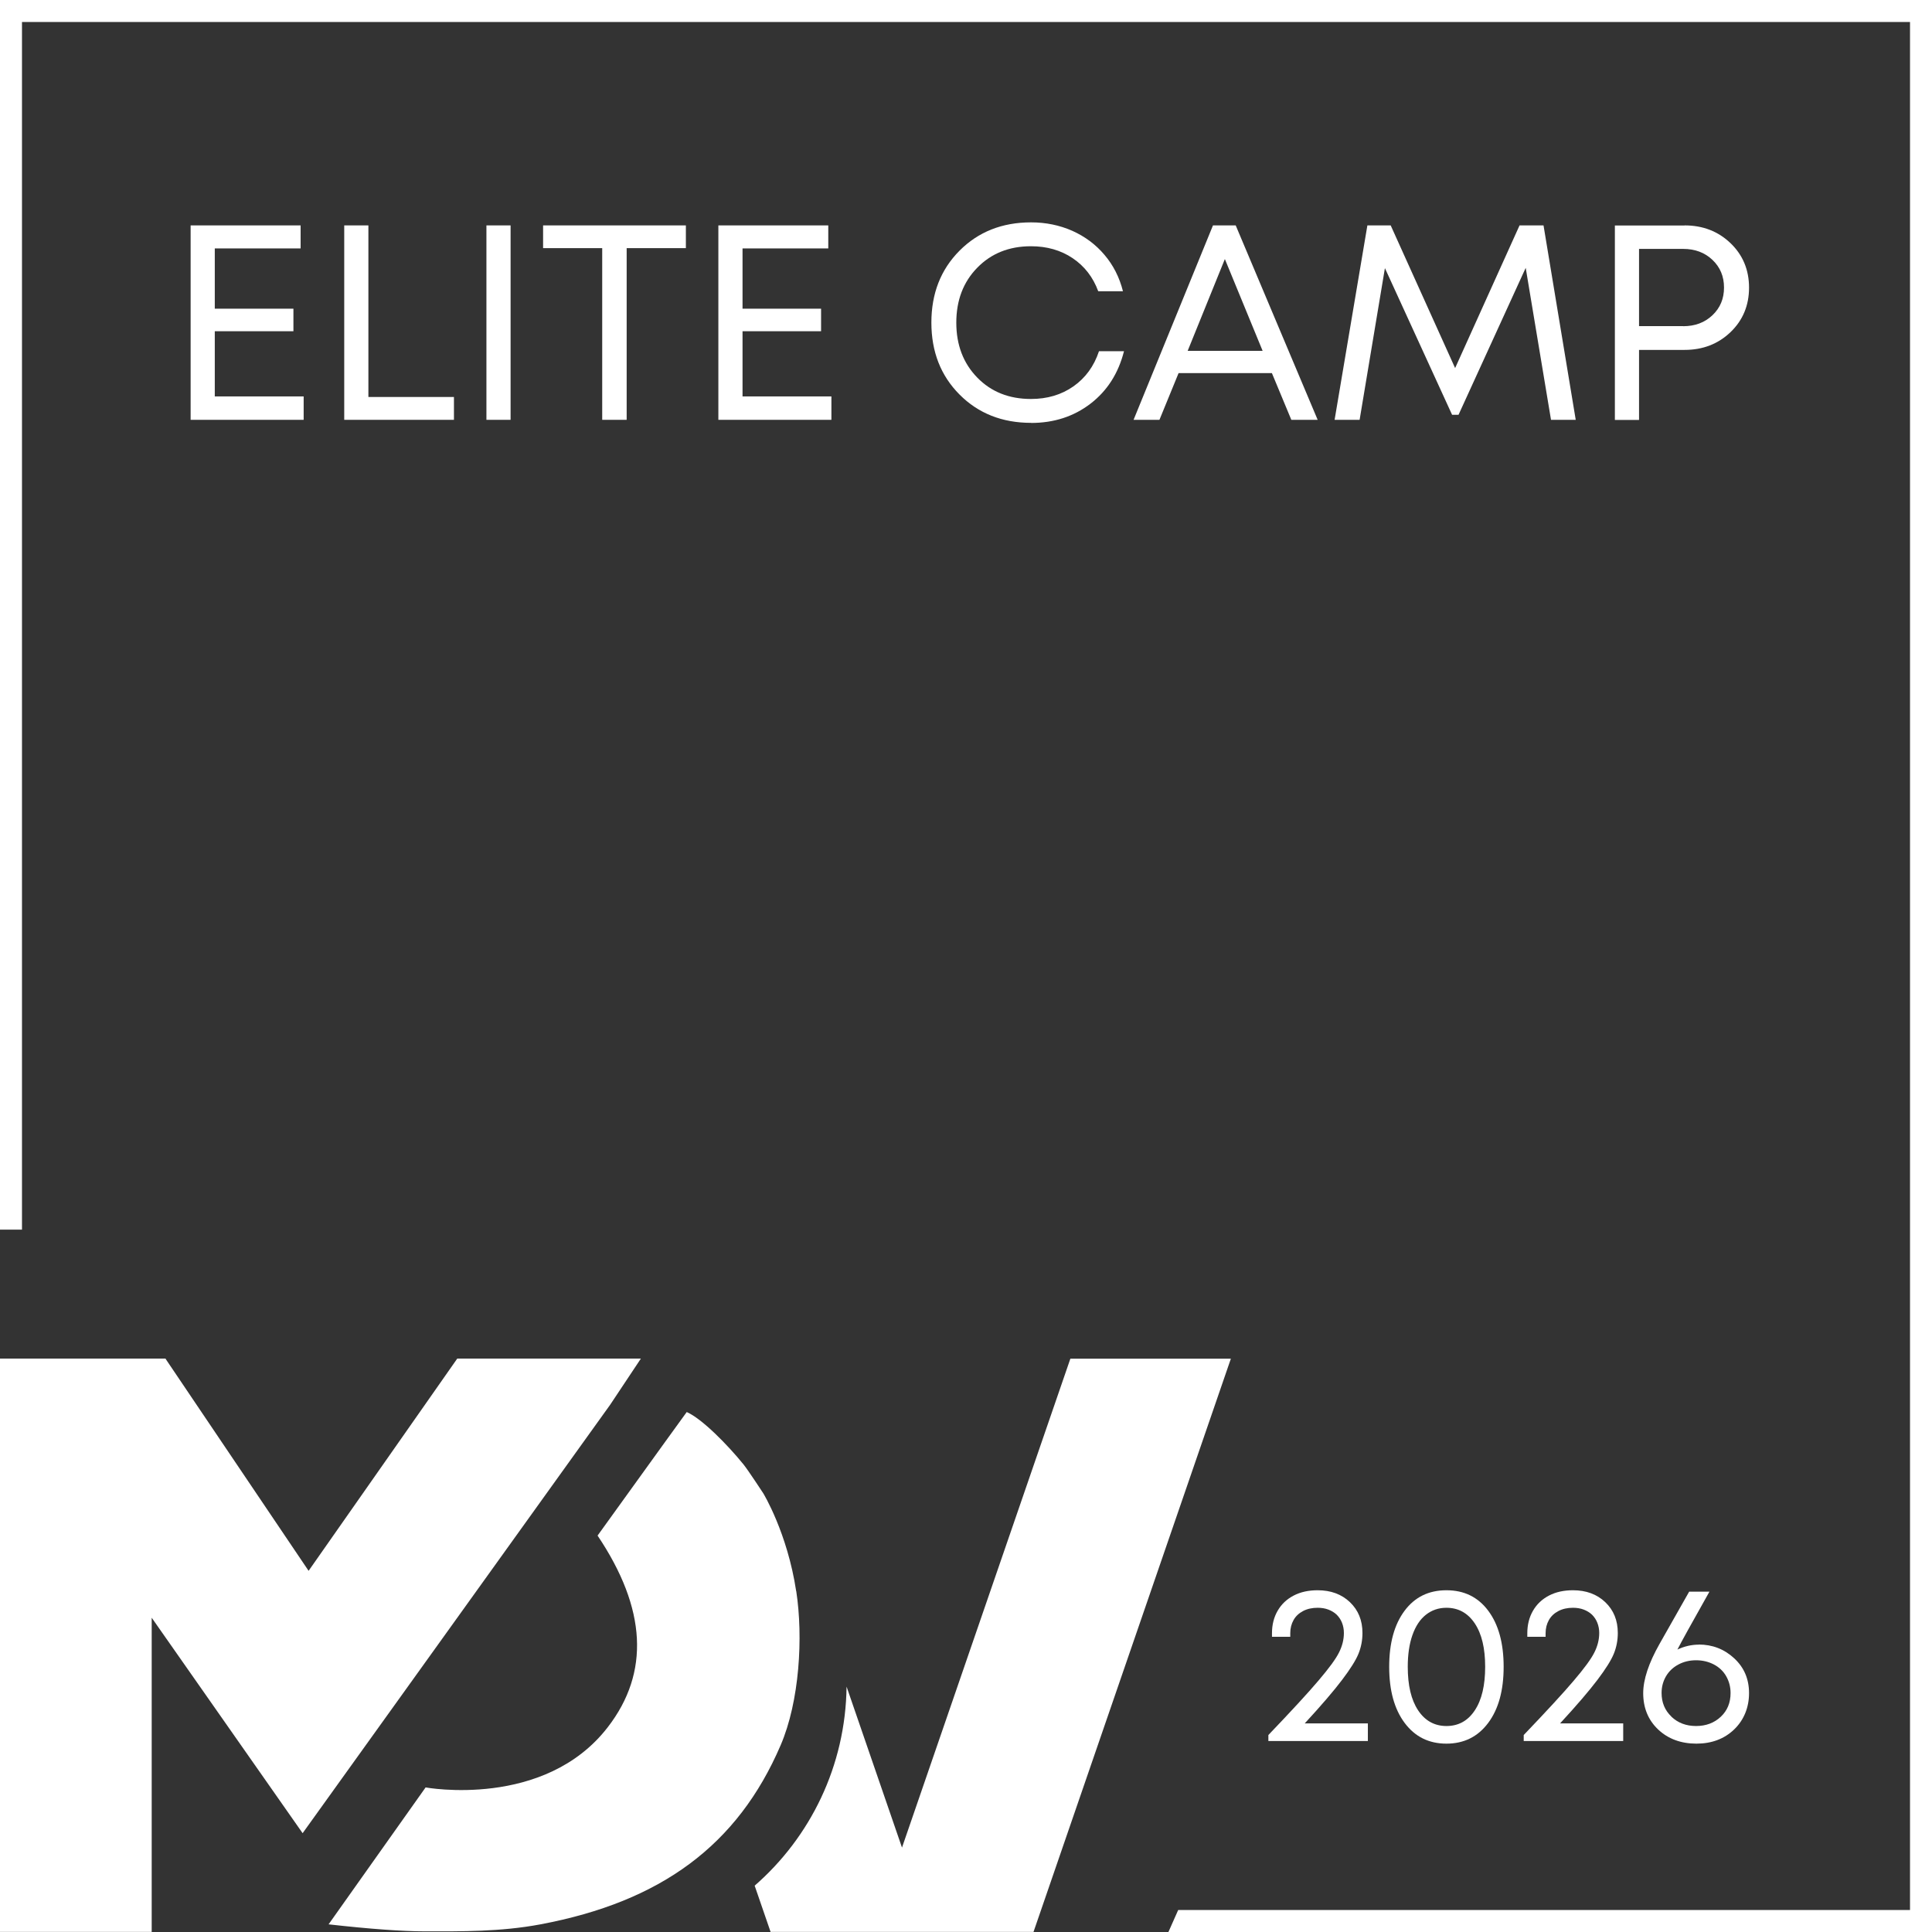 <svg width="240" height="240" viewBox="0 0 240 240" fill="none" xmlns="http://www.w3.org/2000/svg">
<rect x="0" y="0" width="240" height="240" fill="#333333" stroke="none"/>
<g clip-path="url(#clip0_1549_1485)">
<path d="M26.681 49.245H37.721V52.152H23.68V28H37.344V30.86H26.681V38.346H36.45V41.147H26.681V49.245Z" fill="white"/>
<path d="M45.763 49.315H56.391V52.152H42.762V28H45.763V49.315Z" fill="white"/>
<path d="M63.427 28H60.426V52.152H63.427V28Z" fill="white"/>
<path d="M85.202 28V30.825H77.846V52.152H74.809V30.825H67.465V28H85.202Z" fill="white"/>
<path d="M92.24 49.245H103.28V52.152H89.238V28H102.891V30.86H92.24V38.346H101.997V41.147H92.24V49.245Z" fill="white"/>
<path d="M128.081 52.528C124.491 52.528 121.525 51.351 119.195 49.009C116.864 46.667 115.699 43.689 115.699 40.076C115.699 36.462 116.864 33.484 119.195 31.142C121.525 28.8 124.491 27.623 128.081 27.623C129.917 27.623 131.624 27.976 133.201 28.671C134.778 29.377 136.108 30.365 137.203 31.66C138.297 32.943 139.062 34.45 139.498 36.18H136.426C135.779 34.426 134.719 33.061 133.248 32.072C131.777 31.083 130.047 30.589 128.069 30.589C125.351 30.589 123.126 31.484 121.396 33.261C119.654 35.038 118.795 37.321 118.795 40.087C118.795 42.853 119.666 45.125 121.396 46.902C123.126 48.679 125.351 49.562 128.069 49.562C130.094 49.562 131.848 49.044 133.342 47.997C134.837 46.949 135.896 45.502 136.52 43.63H139.627C138.933 46.361 137.556 48.538 135.473 50.139C133.389 51.74 130.929 52.54 128.069 52.54" fill="white"/>
<path d="M160.413 52.152L158 46.349H146.407L144.03 52.152H140.816L150.68 28H153.504L163.685 52.152H160.402H160.413ZM152.163 32.166L147.537 43.583H156.847L152.151 32.166H152.163Z" fill="white"/>
<path d="M195.743 52.152H192.672L189.529 33.273L181.184 51.528H180.384L172.039 33.308L168.896 52.152H165.789L169.861 28H172.757L180.76 45.725L188.764 28H191.742L195.743 52.152Z" fill="white"/>
<path d="M209.268 28C211.54 28 213.446 28.741 214.977 30.213C216.507 31.684 217.272 33.532 217.272 35.733C217.272 37.934 216.507 39.782 214.977 41.253C213.446 42.724 211.54 43.466 209.268 43.466H203.607V52.164H200.605V28.012H209.268V28ZM209.092 40.523C210.563 40.523 211.775 40.064 212.728 39.158C213.682 38.252 214.164 37.11 214.164 35.721C214.164 34.332 213.682 33.191 212.728 32.284C211.775 31.378 210.563 30.919 209.092 30.919H203.607V40.511H209.092V40.523Z" fill="white"/>
<path d="M0 0V152.75H2.731V2.731H237.269V237.269H146.359L145.146 240H240V0H0Z" fill="white"/>
<path d="M37.593 227.725L18.844 200.96V239.989H0V168.77H20.562L20.621 168.875L38.335 195.134L56.801 168.77H79.612L75.798 174.501L37.593 227.725ZM98.903 197.653C97.808 190.403 94.818 185.506 94.818 185.506C94.818 185.506 92.947 182.646 92.37 181.928C90.358 179.445 87.191 176.232 85.308 175.408C85.249 175.478 81.554 180.587 74.233 190.756C80.318 199.819 80.742 207.763 75.504 214.554C67.63 224.759 52.87 222.04 52.87 222.04C52.87 222.04 48.857 227.701 40.818 239.048C45.938 239.624 49.94 239.919 52.859 239.919C57.261 239.919 62.145 239.989 67.147 239.048C82.107 236.235 91.629 229.232 96.972 216.802C99.326 211.329 99.785 203.361 98.914 197.665M128.386 239.989L152.903 168.781H132.965L112.049 229.514L105.164 209.517C105.046 219.38 100.656 228.219 93.747 234.245L95.725 239.989H128.386Z" fill="white"/>
<path d="M162.07 214.084H169.921V216.273H157.562V215.531C160.423 212.542 162.494 210.294 163.789 208.764C165.083 207.245 165.931 206.092 166.331 205.291C166.731 204.503 166.943 203.691 166.943 202.855C166.943 202.396 166.861 201.972 166.708 201.584C166.555 201.196 166.331 200.866 166.049 200.584C165.766 200.313 165.413 200.101 165.013 199.948C164.613 199.795 164.165 199.724 163.683 199.724C163 199.724 162.4 199.854 161.882 200.124C161.364 200.395 160.964 200.76 160.693 201.243C160.423 201.725 160.281 202.267 160.281 202.879V203.326H158.01V202.879C158.01 201.831 158.245 200.901 158.716 200.089C159.187 199.277 159.846 198.653 160.705 198.206C161.564 197.759 162.553 197.547 163.683 197.547C165.319 197.547 166.661 198.041 167.696 199.03C168.732 200.019 169.25 201.29 169.25 202.855C169.25 203.761 169.085 204.621 168.756 205.433C168.426 206.245 167.743 207.328 166.719 208.681C165.695 210.035 164.154 211.836 162.082 214.084H162.07Z" fill="white"/>
<path d="M179.679 216.602C177.502 216.602 175.772 215.743 174.489 214.025C173.206 212.306 172.57 209.988 172.57 207.057C172.57 204.126 173.206 201.808 174.477 200.101C175.748 198.394 177.478 197.547 179.679 197.547C181.88 197.547 183.61 198.394 184.882 200.101C186.153 201.808 186.788 204.126 186.788 207.057C186.788 209.988 186.153 212.306 184.87 214.025C183.587 215.743 181.857 216.602 179.679 216.602ZM179.679 214.413C181.174 214.413 182.351 213.766 183.21 212.459C184.07 211.165 184.493 209.352 184.493 207.057C184.493 204.762 184.07 202.973 183.21 201.678C182.351 200.383 181.174 199.724 179.679 199.724C178.702 199.724 177.855 200.019 177.125 200.595C176.396 201.172 175.842 202.019 175.454 203.126C175.066 204.232 174.877 205.539 174.877 207.057C174.877 209.364 175.301 211.165 176.16 212.459C177.019 213.754 178.196 214.413 179.691 214.413H179.679Z" fill="white"/>
<path d="M193.789 214.084H201.64V216.273H189.281V215.531C192.141 212.542 194.213 210.294 195.508 208.764C196.802 207.245 197.65 206.092 198.05 205.291C198.45 204.503 198.662 203.691 198.662 202.855C198.662 202.396 198.579 201.972 198.426 201.584C198.273 201.196 198.05 200.866 197.767 200.584C197.485 200.313 197.132 200.101 196.732 199.948C196.331 199.795 195.884 199.724 195.402 199.724C194.719 199.724 194.119 199.854 193.601 200.124C193.083 200.395 192.683 200.76 192.412 201.243C192.141 201.725 192 202.267 192 202.879V203.326H189.728V202.879C189.728 201.831 189.964 200.901 190.435 200.089C190.905 199.277 191.565 198.653 192.424 198.206C193.283 197.759 194.272 197.547 195.402 197.547C197.038 197.547 198.379 198.041 199.415 199.03C200.451 200.019 200.969 201.29 200.969 202.855C200.969 203.761 200.804 204.621 200.474 205.433C200.145 206.245 199.462 207.328 198.438 208.681C197.414 210.035 195.872 211.836 193.801 214.084H193.789Z" fill="white"/>
<path d="M211.022 204.29C212.717 204.29 214.188 204.855 215.424 205.997C216.66 207.139 217.272 208.574 217.272 210.328C217.272 212.082 216.648 213.659 215.424 214.836C214.2 216.013 212.623 216.602 210.728 216.602C208.833 216.602 207.209 216.013 205.973 214.836C204.737 213.659 204.125 212.153 204.125 210.328C204.125 208.657 204.796 206.609 206.149 204.22L209.833 197.723H212.352C210.116 201.689 208.798 204.078 208.374 204.914C209.221 204.514 210.116 204.302 211.057 204.302L211.022 204.29ZM207.621 213.247C208.433 214.024 209.457 214.412 210.693 214.412C211.928 214.412 212.952 214.024 213.765 213.259C214.577 212.494 214.977 211.517 214.977 210.316C214.977 209.54 214.789 208.845 214.424 208.21C214.059 207.574 213.541 207.103 212.894 206.762C212.234 206.421 211.505 206.244 210.693 206.244C209.88 206.244 209.151 206.421 208.492 206.774C207.833 207.127 207.326 207.609 206.962 208.221C206.597 208.845 206.408 209.54 206.408 210.305C206.408 211.482 206.809 212.459 207.621 213.235V213.247Z" fill="white"/>
</g>
<defs>
<clipPath id="clip0_1549_1485">
<rect width="240" height="240" fill="white"/>
</clipPath>
</defs>
</svg>
